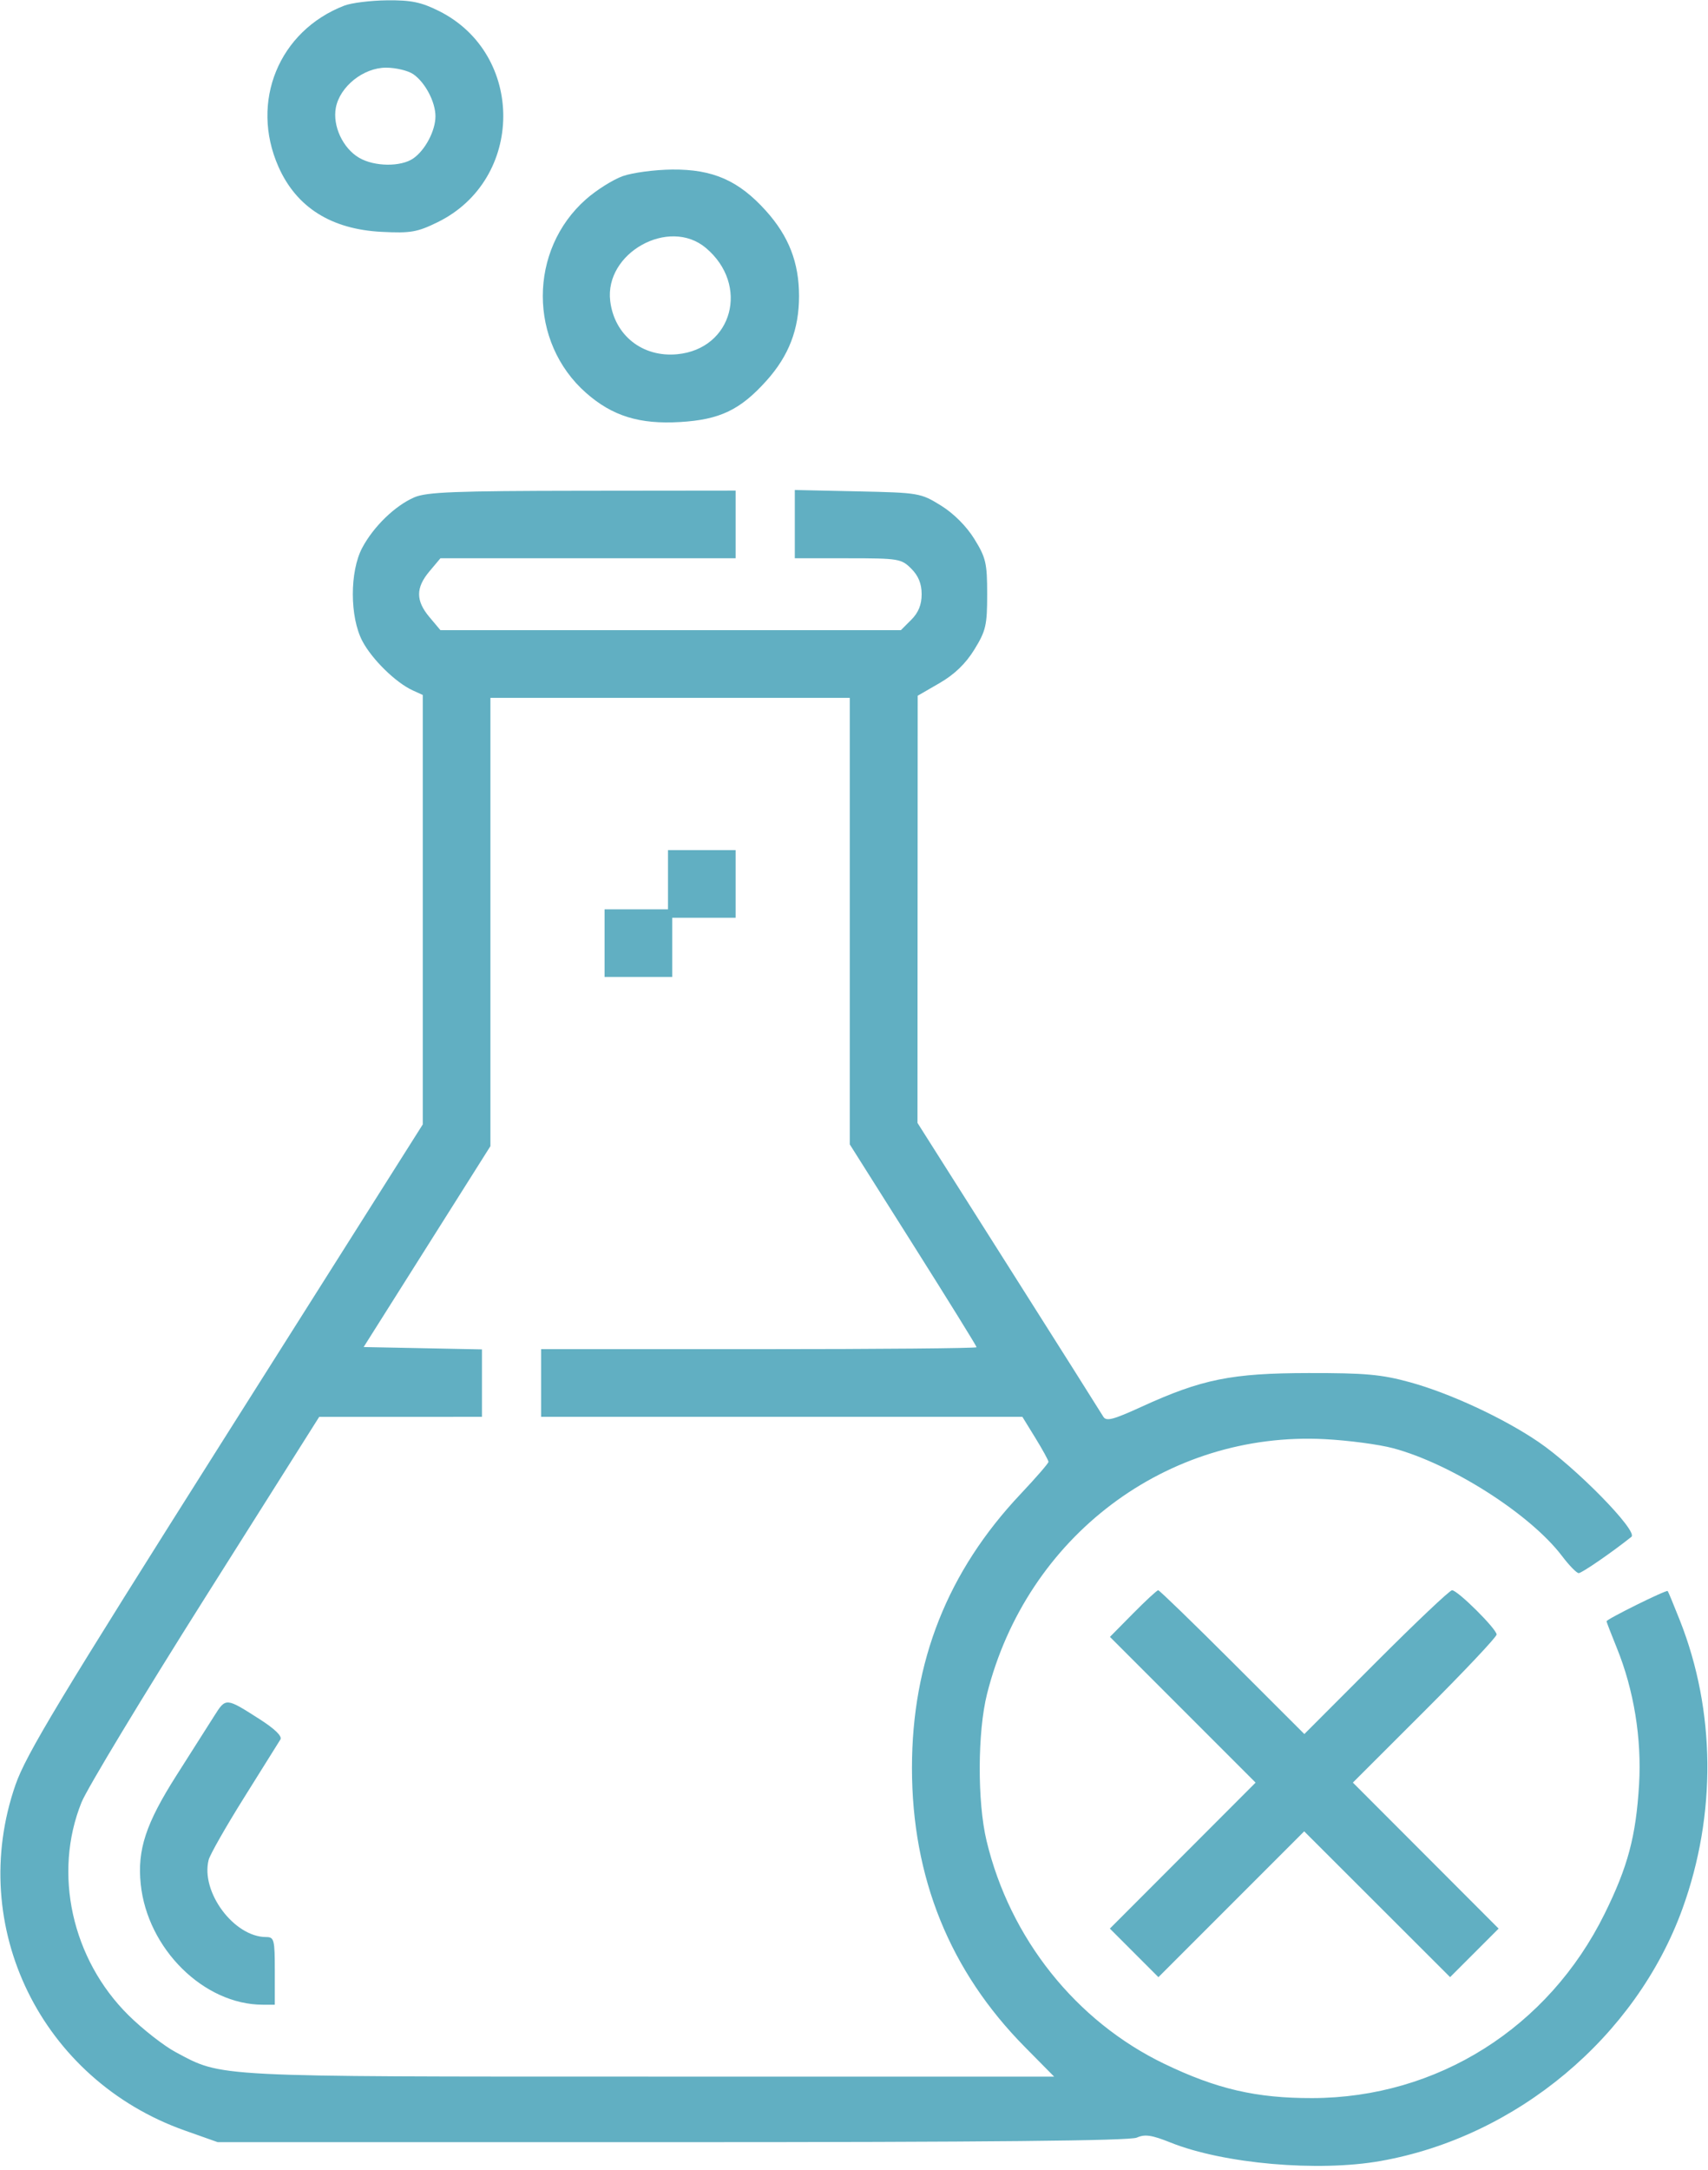 <?xml version="1.0" encoding="UTF-8"?> <svg xmlns="http://www.w3.org/2000/svg" width="404" height="513" viewBox="0 0 404 513" fill="none"> <path fill-rule="evenodd" clip-rule="evenodd" d="M81.453 1.326C65.945 7.301 59.079 24.086 65.866 39.43C70.108 49.02 78.351 54.219 90.271 54.821C97.123 55.167 98.688 54.898 103.496 52.546C124.08 42.475 124.262 12.784 103.801 2.588C99.616 0.503 97.237 0.015 91.554 0.076C87.674 0.118 83.129 0.68 81.453 1.326ZM97.783 17.561C100.592 19.528 103 24.116 103 27.5C103 30.884 100.592 35.472 97.783 37.439C94.846 39.497 88.529 39.425 84.92 37.294C81.079 35.025 78.635 29.758 79.438 25.479C80.38 20.456 85.962 16 91.312 16C93.646 16 96.558 16.702 97.783 17.561ZM147.324 41.638C145.028 42.451 141.115 44.907 138.63 47.094C124.976 59.113 124.978 80.889 138.636 92.91C144.846 98.377 151.263 100.361 160.873 99.787C170.271 99.226 175.081 96.928 181.271 90.044C186.585 84.133 189 77.87 189 70C189 62.094 186.58 55.862 181.178 49.853C174.738 42.69 168.628 40 159 40.089C154.875 40.127 149.621 40.824 147.324 41.638ZM166.959 58.619C177.357 67.368 173.288 82.497 160.198 83.755C151.976 84.545 145.338 79.291 144.34 71.203C142.933 59.807 158.246 51.287 166.959 58.619ZM98 117.592C93.454 119.558 88.371 124.476 85.692 129.5C82.699 135.114 82.713 145.896 85.721 151.595C87.999 155.911 93.629 161.418 97.623 163.238L100 164.321V215.09V265.859L53.31 339.68C14.031 401.783 6.151 414.849 3.666 422C-7.985 455.524 9.754 491.728 43.722 503.748L51.5 506.5H159C233.544 506.5 267.234 506.17 268.894 505.425C270.804 504.567 272.424 504.804 276.894 506.597C289.397 511.611 311.766 513.57 326.566 510.949C358.73 505.252 386.981 481.639 397.971 451.267C406.024 429.011 405.799 404.512 397.346 383.129C395.905 379.483 394.608 376.359 394.465 376.186C394.174 375.834 380 382.845 380 383.34C380 383.513 381.094 386.348 382.431 389.639C386.471 399.581 388.347 411.101 387.694 421.963C386.959 434.201 385.054 441.341 379.545 452.5C366.241 479.448 339.979 496.007 310.426 496.079C297.168 496.112 287.777 493.938 275.383 487.968C254.494 477.905 238.88 458.318 233.352 435.241C231.152 426.057 231.209 409.481 233.472 400.5C242.843 363.304 276.007 338.321 313.414 340.281C318.961 340.571 326.2 341.532 329.5 342.415C343.309 346.109 361.996 358.037 369.5 367.946C371.15 370.125 372.909 371.928 373.409 371.954C374.099 371.989 381.325 367.018 385.885 363.371C387.535 362.051 372.669 346.887 363.862 340.906C355.559 335.268 342.951 329.419 333.5 326.821C326.778 324.974 322.944 324.627 309.5 324.648C291.292 324.677 284.286 326.091 270.01 332.617C263.215 335.723 261.644 336.125 260.95 334.937C260.488 334.147 250.414 318.2 238.563 299.5L217.016 265.5L217.041 215L217.067 164.5L222.254 161.5C225.775 159.463 228.414 156.92 230.47 153.578C233.193 149.155 233.5 147.831 233.5 140.5C233.5 133.166 233.195 131.849 230.474 127.448C228.601 124.419 225.583 121.399 222.557 119.526C217.774 116.566 217.345 116.493 202.834 116.178L188 115.856V123.928V132H200.545C212.532 132 213.2 132.109 215.545 134.455C217.24 136.149 218 138.021 218 140.5C218 142.979 217.24 144.851 215.545 146.545L213.091 149H158.634H104.178L101.589 145.923C98.312 142.029 98.312 138.971 101.589 135.077L104.178 132H139.089H174V124V116L137.75 116.039C107.653 116.072 100.906 116.335 98 117.592ZM201 217.791V270.582L216 294.334C224.25 307.398 231 318.292 231 318.543C231 318.794 207.825 319 179.5 319H128V327V335H184.914H241.828L244.914 340.015C246.611 342.773 248 345.306 248 345.643C248 345.981 245.029 349.406 241.397 353.256C224.16 371.529 215.711 392.824 215.711 418C215.711 443.935 224.649 466.022 242.419 484L249.337 491H153.879C49.678 491 52.685 491.155 41.575 485.226C38.784 483.737 33.762 479.814 30.415 476.509C16.996 463.256 12.506 442.929 19.29 426.135C20.59 422.916 33.769 401.097 48.577 377.647L75.5 335.011L94.75 335.006L114 335V327.027V319.055L100.007 318.777L86.015 318.5L101.007 294.751L116 271.001V218.001V165H158.5H201V217.791ZM158 208V215H150.5H143V223V231H151H159V224V217H166.5H174V209V201H166H158V208ZM267.985 381.515L262.538 387.031L279.766 404.258L296.993 421.486L279.757 438.743L262.522 456L268.264 461.743L274.007 467.486L291.247 450.246L308.486 433.007L325.743 450.243L343 467.478L348.739 461.739L354.478 456L337.239 438.739L319.999 421.479L337 404.5C346.35 395.162 354 387.05 354 386.473C354 385.158 344.779 376 343.455 376C342.917 376 334.838 383.65 325.5 393L308.521 410.001L291.5 393C282.139 383.65 274.243 376 273.955 376C273.667 376 270.981 378.482 267.985 381.515ZM50.706 405.668C49.373 407.775 45.334 414.133 41.73 419.795C34.487 431.175 32.449 437.375 33.286 445.481C34.867 460.803 48.239 474 62.182 474H65V466C65 458.602 64.846 458 62.95 458C55.363 458 47.428 447.355 49.351 439.757C49.665 438.515 53.446 431.875 57.753 425C62.06 418.125 65.915 411.96 66.32 411.299C66.797 410.522 65.047 408.812 61.358 406.452C53.428 401.379 53.418 401.379 50.706 405.668Z" fill="#61AFC2"></path> </svg> 